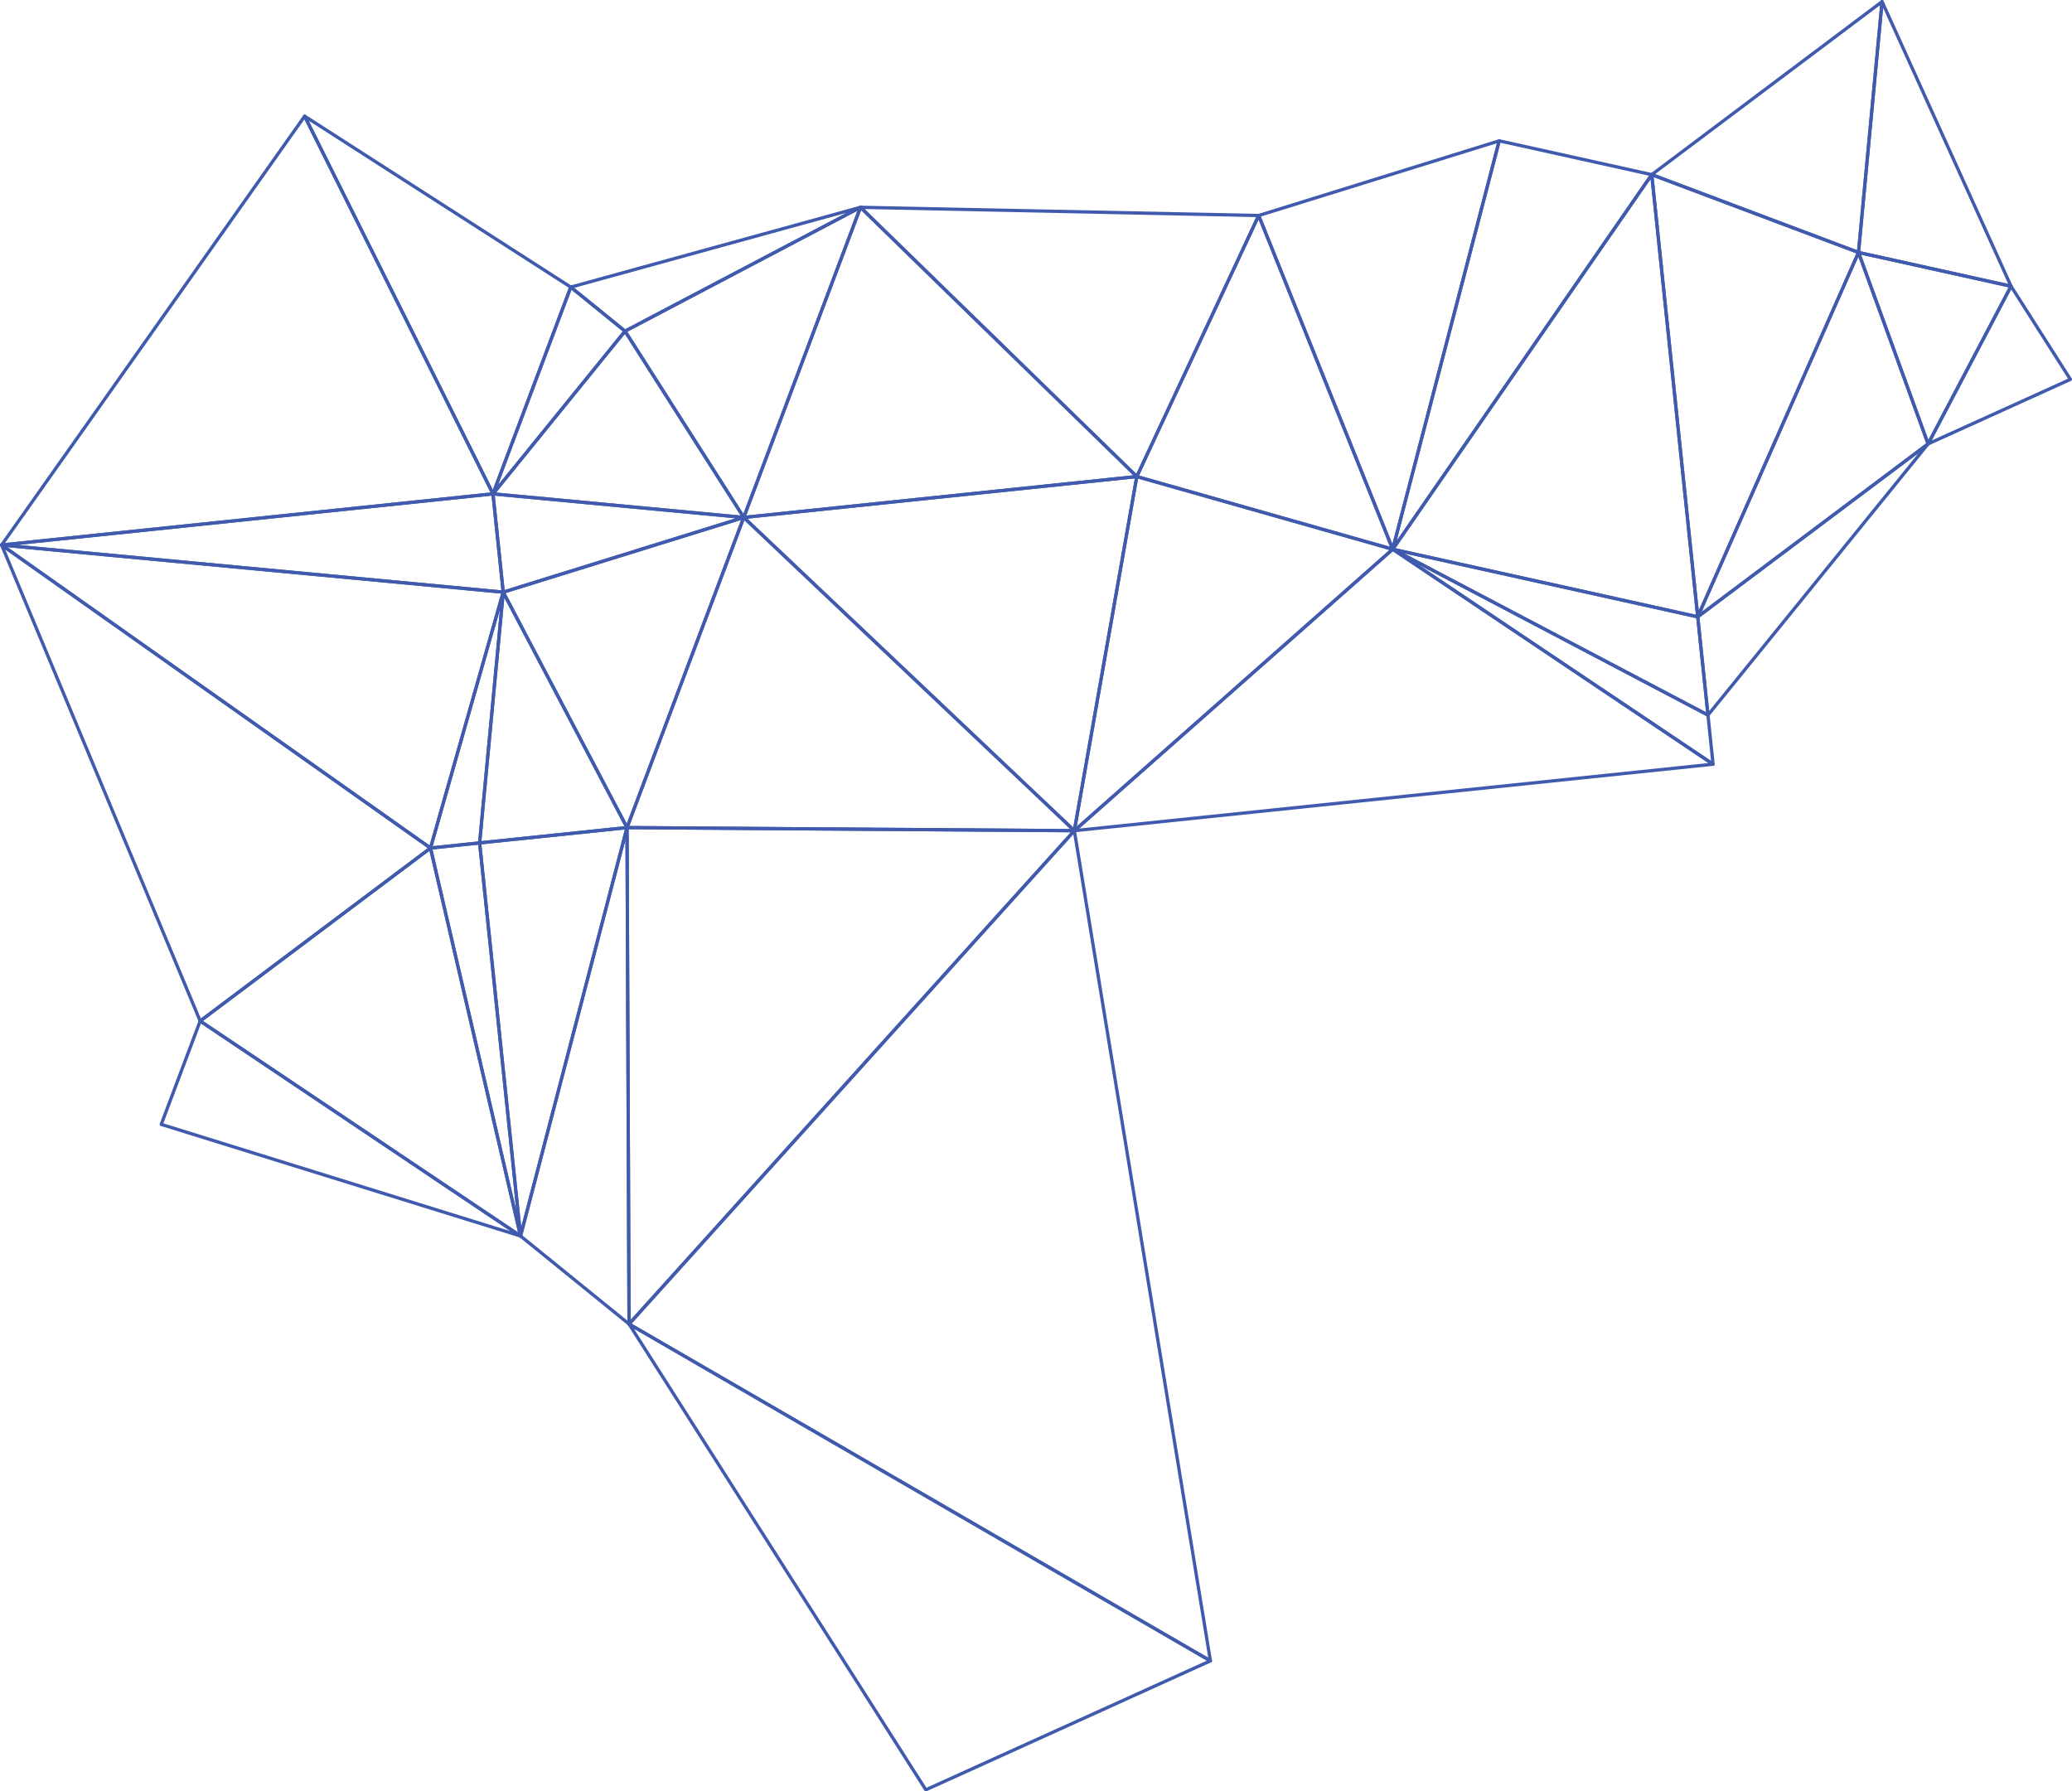 <?xml version="1.0" encoding="UTF-8"?> <!-- Creator: CorelDRAW --> <svg xmlns="http://www.w3.org/2000/svg" xmlns:xlink="http://www.w3.org/1999/xlink" xmlns:xodm="http://www.corel.com/coreldraw/odm/2003" xml:space="preserve" width="33.471mm" height="28.939mm" style="shape-rendering:geometricPrecision; text-rendering:geometricPrecision; image-rendering:optimizeQuality; fill-rule:evenodd; clip-rule:evenodd" viewBox="0 0 603.17 521.5"> <defs> <style type="text/css"> <![CDATA[ .str0 {stroke:#405BAD;stroke-width:0.95;stroke-linecap:round;stroke-linejoin:round;stroke-miterlimit:10} .fil0 {fill:none;fill-rule:nonzero} ]]> </style> </defs> <g id="Слой_x0020_1">  <g id="_2279734062112"> <polygon class="fil0 str0" points="250.49,60.35 166.15,83.58 181.95,96.4 "></polygon> <polygon class="fil0 str0" points="547.88,0.48 480.83,50.84 541.02,73.49 "></polygon> <polygon class="fil0 str0" points="547.88,0.48 541.02,73.49 585.42,83.32 "></polygon> <polygon class="fil0 str0" points="181.95,96.4 166.15,83.58 143.51,143.77 "></polygon> <polygon class="fil0 str0" points="166.15,83.58 88.69,33.82 143.51,143.77 "></polygon> <polygon class="fil0 str0" points="250.49,60.35 181.95,96.4 216.51,150.63 "></polygon> <polygon class="fil0 str0" points="366.41,62.74 250.49,60.35 330.93,138.73 "></polygon> <polygon class="fil0 str0" points="585.42,83.32 541.02,73.49 561.28,129.22 "></polygon> <polygon class="fil0 str0" points="602.7,110.44 585.42,83.32 561.28,129.22 "></polygon> <polygon class="fil0 str0" points="181.95,96.4 143.51,143.77 216.51,150.63 "></polygon> <polygon class="fil0 str0" points="88.69,33.82 0.48,158.66 143.51,143.77 "></polygon> <polygon class="fil0 str0" points="436.43,41 366.41,62.74 405.43,159.89 "></polygon> <polygon class="fil0 str0" points="366.41,62.74 330.93,138.73 405.43,159.89 "></polygon> <polygon class="fil0 str0" points="216.51,150.63 143.51,143.77 146.49,172.38 "></polygon> <polygon class="fil0 str0" points="330.93,138.73 250.49,60.35 216.51,150.63 "></polygon> <polygon class="fil0 str0" points="480.83,50.84 436.43,41 405.43,159.89 "></polygon> <polygon class="fil0 str0" points="480.83,50.84 405.43,159.89 494.22,179.56 "></polygon> <polygon class="fil0 str0" points="541.02,73.49 480.83,50.84 494.22,179.56 "></polygon> <polygon class="fil0 str0" points="561.28,129.22 541.02,73.49 494.22,179.56 "></polygon> <polygon class="fil0 str0" points="143.51,143.77 0.48,158.66 146.49,172.38 "></polygon> <polygon class="fil0 str0" points="182.53,240.92 146.49,172.38 139.62,245.38 "></polygon> <polygon class="fil0 str0" points="146.49,172.38 125.32,246.88 139.62,245.38 "></polygon> <polygon class="fil0 str0" points="216.51,150.63 146.49,172.38 182.53,240.92 "></polygon> <polygon class="fil0 str0" points="330.93,138.73 216.51,150.63 312.75,241.82 "></polygon> <polygon class="fil0 str0" points="146.49,172.38 0.48,158.66 125.32,246.88 "></polygon> <polygon class="fil0 str0" points="405.43,159.89 330.93,138.73 312.75,241.82 "></polygon> <polygon class="fil0 str0" points="494.22,179.56 405.43,159.89 497.2,208.17 "></polygon> <polygon class="fil0 str0" points="125.32,246.88 0.48,158.66 58.27,297.23 "></polygon> <polygon class="fil0 str0" points="216.51,150.63 182.53,240.92 312.75,241.82 "></polygon> <polygon class="fil0 str0" points="561.28,129.22 494.22,179.56 497.2,208.17 "></polygon> <polygon class="fil0 str0" points="497.2,208.17 405.43,159.89 498.68,222.47 "></polygon> <polygon class="fil0 str0" points="182.53,240.92 139.62,245.38 151.53,359.81 "></polygon> <polygon class="fil0 str0" points="139.62,245.38 125.32,246.88 151.53,359.81 "></polygon> <polygon class="fil0 str0" points="125.32,246.88 58.27,297.23 151.53,359.81 "></polygon> <polygon class="fil0 str0" points="58.27,297.23 46.94,327.32 151.53,359.81 "></polygon> <polygon class="fil0 str0" points="405.43,159.89 312.75,241.82 498.68,222.47 "></polygon> <polygon class="fil0 str0" points="182.53,240.92 151.53,359.81 183.12,385.44 "></polygon> <polygon class="fil0 str0" points="312.75,241.82 182.53,240.92 183.12,385.44 "></polygon> <polygon class="fil0 str0" points="312.75,241.82 183.12,385.44 352.36,483.49 "></polygon> <polygon class="fil0 str0" points="352.36,483.49 183.12,385.44 269.52,521.03 "></polygon> </g> </g> </svg> 